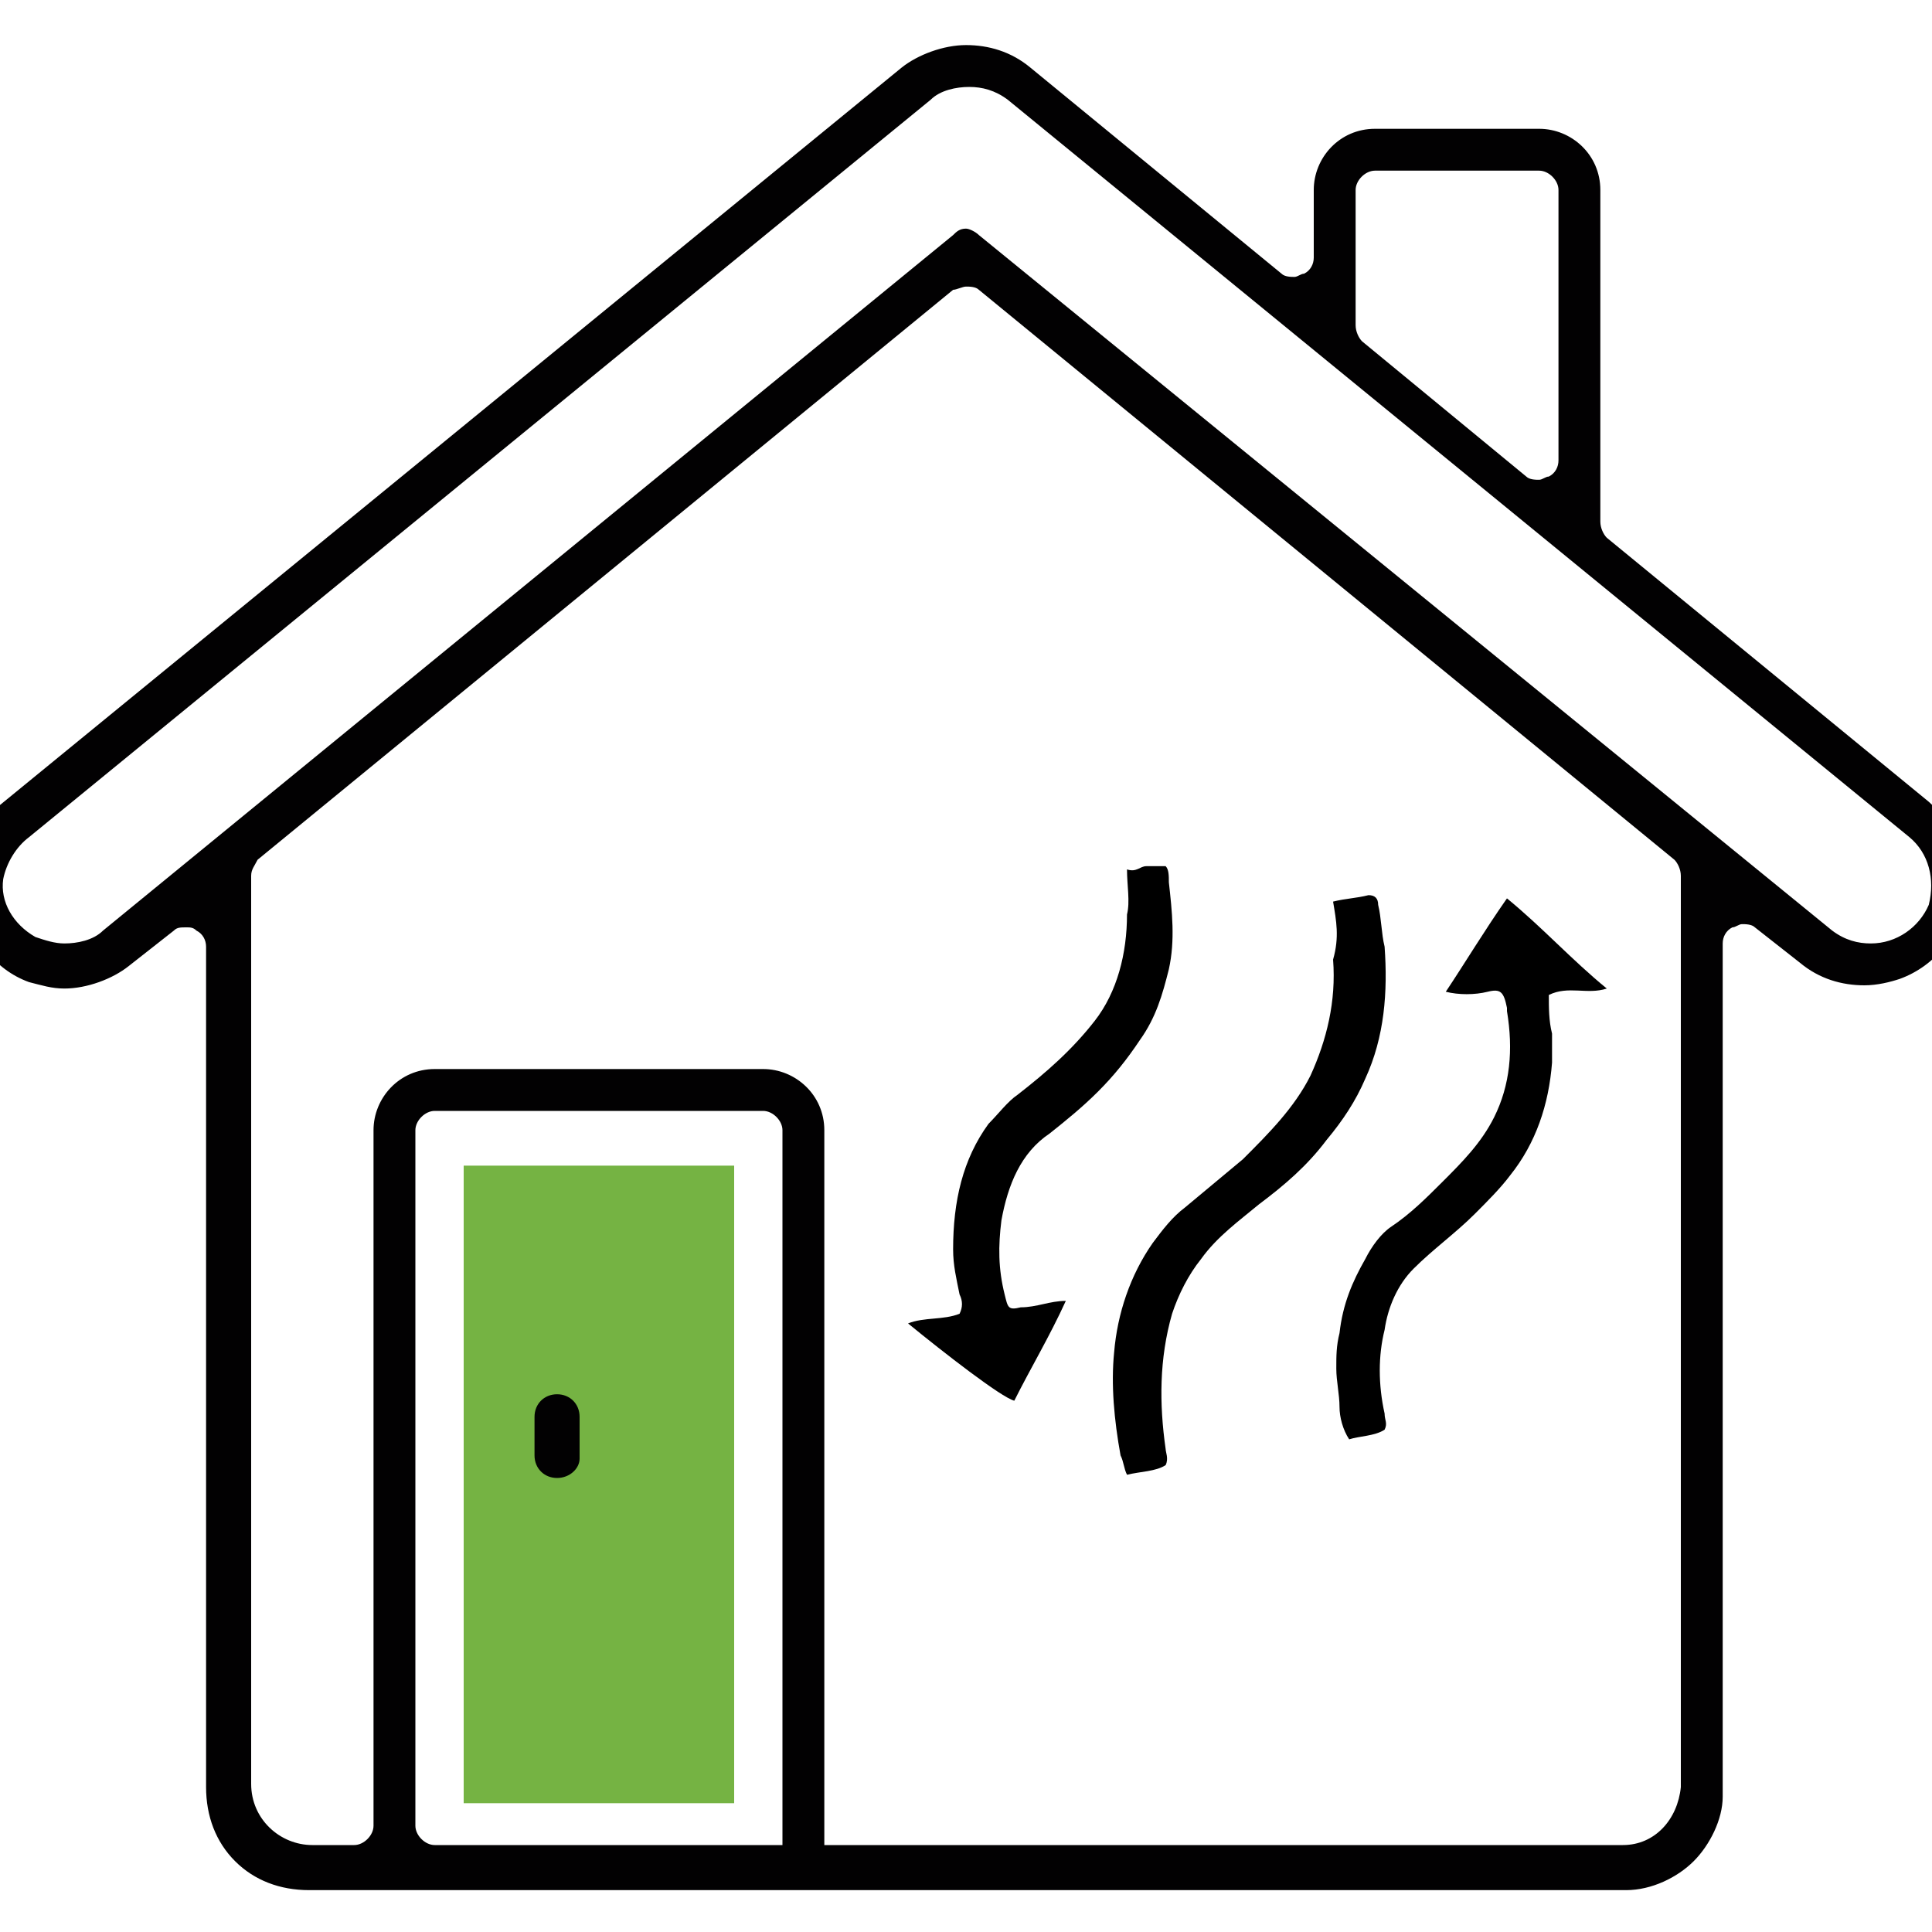 <?xml version="1.0" encoding="UTF-8"?>
<!-- Generator: Adobe Illustrator 26.3.1, SVG Export Plug-In . SVG Version: 6.00 Build 0)  -->
<svg xmlns="http://www.w3.org/2000/svg" xmlns:xlink="http://www.w3.org/1999/xlink" version="1.1" id="Ebene_1" x="0px" y="0px" width="60px" height="60px" viewBox="0 0 60 60" style="enable-background:new 0 0 60 60;" xml:space="preserve">
<style type="text/css">
	.st0{clip-path:url(#SVGID_00000072985297645511314210000000048315413581170566_);}
	.st1{clip-path:url(#SVGID_00000150084782656279455000000015876189161086598045_);fill:#020102;}
	.st2{clip-path:url(#SVGID_00000150084782656279455000000015876189161086598045_);fill:#75B343;}
	.st3{clip-path:url(#SVGID_00000041265094749278432600000015533062907114811810_);}
	.st4{clip-path:url(#SVGID_00000106120971718125541960000015482015016735098251_);fill:#020102;}
	.st5{clip-path:url(#SVGID_00000106120971718125541960000015482015016735098251_);fill:#75B343;}
	.st6{clip-path:url(#SVGID_00000019656451676542811970000011027583171653288594_);}
	.st7{clip-path:url(#SVGID_00000070836077561423556670000012960735649121207228_);fill:#020102;}
	.st8{clip-path:url(#SVGID_00000070836077561423556670000012960735649121207228_);fill:#75B343;}
	.st9{clip-path:url(#SVGID_00000099661275828290593030000003134048394262134427_);}
	.st10{clip-path:url(#SVGID_00000146484929692158341560000006118039839992649908_);fill:#020102;}
	
		.st11{clip-path:url(#SVGID_00000146484929692158341560000006118039839992649908_);fill:none;stroke:#181714;stroke-width:0.176;stroke-miterlimit:10;}
	
		.st12{clip-path:url(#SVGID_00000146484929692158341560000006118039839992649908_);fill:none;stroke:#181714;stroke-width:0.294;stroke-miterlimit:10;}
	.st13{clip-path:url(#SVGID_00000146484929692158341560000006118039839992649908_);fill:#181714;}
	.st14{clip-path:url(#SVGID_00000146484929692158341560000006118039839992649908_);fill:#75B343;}
	.st15{clip-path:url(#SVGID_00000142155265099456518340000012431914184929949591_);}
	.st16{clip-path:url(#SVGID_00000060736192640885232850000001670585327364223617_);fill:#020102;}
	.st17{clip-path:url(#SVGID_00000060736192640885232850000001670585327364223617_);fill:#75B343;}
	.st18{clip-path:url(#SVGID_00000165234146455731116910000004951368689759617420_);}
	.st19{clip-path:url(#SVGID_00000048470568624667026370000003194148117572083646_);fill:#020102;}
	.st20{clip-path:url(#SVGID_00000048470568624667026370000003194148117572083646_);fill:#75B343;}
	.st21{clip-path:url(#SVGID_00000180332585361381216610000002640181199571281056_);}
	.st22{clip-path:url(#SVGID_00000132067558992889203690000016982343967129853574_);fill:#020102;}
	.st23{clip-path:url(#SVGID_00000132067558992889203690000016982343967129853574_);}
	.st24{clip-path:url(#SVGID_00000132067558992889203690000016982343967129853574_);fill:#75B343;}
	.st25{clip-path:url(#SVGID_00000059268498499113868450000007945118482911382963_);}
	.st26{clip-path:url(#SVGID_00000044157566148207964900000011514443798335089570_);fill:#020102;}
	.st27{clip-path:url(#SVGID_00000044157566148207964900000011514443798335089570_);fill:#75B343;}
	.st28{clip-path:url(#SVGID_00000070820920893723003690000011788897846615024029_);}
	.st29{clip-path:url(#SVGID_00000157307918997690542920000004252034840933775758_);fill:#020102;}
	.st30{clip-path:url(#SVGID_00000157307918997690542920000004252034840933775758_);fill:#75B343;}
</style>
<g>
	<g>
		<defs>
			<rect id="SVGID_00000124126639538788814790000003179130426837564548_" x="-1.3" y="1.4" width="62.6" height="57.3"></rect>
		</defs>
		<clipPath id="SVGID_00000098923021057084652450000014996406209529105334_">
			<use xlink:href="#SVGID_00000124126639538788814790000003179130426837564548_" style="overflow:visible;"></use>
		</clipPath>
		<g style="clip-path:url(#SVGID_00000098923021057084652450000014996406209529105334_);">
			<defs>
				<rect id="SVGID_00000113330207918828902700000005921917244129993139_" x="-11.8" y="-14.8" width="82.5" height="82.5"></rect>
			</defs>
			<clipPath id="SVGID_00000142877262677762101810000013386051877099620024_">
				<use xlink:href="#SVGID_00000113330207918828902700000005921917244129993139_" style="overflow:visible;"></use>
			</clipPath>
			<path style="clip-path:url(#SVGID_00000142877262677762101810000013386051877099620024_);fill:#020102;" d="M0.9,30.5     c0.4,0.1,0.7,0.2,1.1,0.2c0.7,0,1.5-0.3,2-0.7l1.4-1.1c0.1-0.1,0.2-0.1,0.4-0.1c0.1,0,0.2,0,0.3,0.1c0.2,0.1,0.3,0.3,0.3,0.5     v26.1c0,0.9,0.3,1.7,0.9,2.3c0.6,0.6,1.4,0.9,2.3,0.9h35.2v0h5.5c0,0,0,0,0.1,0h0.1v0c0.8,0,1.6-0.4,2.1-0.9     c0.5-0.5,0.9-1.3,0.9-2h0v0c0-0.1,0-0.2,0-0.2v-6.8h0V29.3c0-0.2,0.1-0.4,0.3-0.5c0.1,0,0.2-0.1,0.3-0.1c0.1,0,0.3,0,0.4,0.1     l1.4,1.1c0.6,0.5,1.3,0.7,2,0.7c0.4,0,0.8-0.1,1.1-0.2c1.1-0.4,1.9-1.4,2-2.5c0.2-1.1-0.3-2.3-1.1-3l-10-8.2     c-0.1-0.1-0.2-0.3-0.2-0.5V5.9c0-1.1-0.9-1.9-1.9-1.9h-5.1c-1.1,0-1.9,0.9-1.9,1.9V8c0,0.2-0.1,0.4-0.3,0.5     c-0.1,0-0.2,0.1-0.3,0.1c-0.1,0-0.3,0-0.4-0.1L32,2.1c-0.6-0.5-1.3-0.7-2-0.7s-1.5,0.3-2,0.7L0,25c-0.9,0.7-1.3,1.9-1.1,3     C-0.9,29.1-0.2,30.1,0.9,30.5 M12.9,56.7V35.1c0-0.3,0.3-0.6,0.6-0.6h10.2c0.3,0,0.6,0.3,0.6,0.6v22.2H13.5     C13.2,57.3,12.9,57,12.9,56.7 M50.4,57.3H25.6V35.1c0-1.1-0.9-1.9-1.9-1.9H13.5c-1.1,0-1.9,0.9-1.9,1.9v21.6     c0,0.3-0.3,0.6-0.6,0.6H9.7c-1,0-1.9-0.8-1.9-1.9V27.2c0-0.2,0.1-0.3,0.2-0.5L29.6,9C29.7,9,29.9,8.9,30,8.9c0.1,0,0.3,0,0.4,0.1     L52,26.7c0.1,0.1,0.2,0.3,0.2,0.5v28.3C52.1,56.5,51.4,57.3,50.4,57.3 M42.1,5.9c0-0.3,0.3-0.6,0.6-0.6h5.1     c0.3,0,0.6,0.3,0.6,0.6v8.4c0,0.2-0.1,0.4-0.3,0.5c-0.1,0-0.2,0.1-0.3,0.1c-0.1,0-0.3,0-0.4-0.1l-5.1-4.2     c-0.1-0.1-0.2-0.3-0.2-0.5V5.9z M0.9,26l28-22.9c0.3-0.3,0.8-0.4,1.2-0.4s0.8,0.1,1.2,0.4l28,22.9c0.6,0.5,0.8,1.3,0.6,2.1     c-0.3,0.7-1,1.2-1.8,1.2c-0.4,0-0.8-0.1-1.2-0.4L30.4,7.3c-0.1-0.1-0.3-0.2-0.4-0.2c-0.2,0-0.3,0.1-0.4,0.2L3.2,28.9     c-0.3,0.3-0.8,0.4-1.2,0.4c-0.3,0-0.6-0.1-0.9-0.2c-0.7-0.4-1.1-1.1-1-1.8C0.2,26.8,0.5,26.3,0.9,26"></path>
			<path style="clip-path:url(#SVGID_00000142877262677762101810000013386051877099620024_);" d="M35,27c0.3,0.1,0.4-0.1,0.6-0.1     c0.2,0,0.4,0,0.6,0c0.1,0.1,0.1,0.3,0.1,0.5c0.1,0.9,0.2,1.8,0,2.7c-0.2,0.8-0.4,1.5-0.9,2.2c-0.4,0.6-0.8,1.1-1.3,1.6     c-0.5,0.5-1,0.9-1.5,1.3c-0.9,0.6-1.3,1.6-1.5,2.7c-0.1,0.8-0.1,1.5,0.1,2.3c0.1,0.4,0.1,0.5,0.5,0.4c0.5,0,0.9-0.2,1.4-0.2     c-0.5,1.1-1.1,2.1-1.6,3.1c-0.4-0.1-2.2-1.5-3.3-2.4c0.5-0.2,1.1-0.1,1.6-0.3c0.1-0.2,0.1-0.4,0-0.6c-0.1-0.5-0.2-0.9-0.2-1.4     c0-1.5,0.3-2.8,1.1-3.9c0.3-0.3,0.6-0.7,0.9-0.9c0.9-0.7,1.7-1.4,2.4-2.3c0.7-0.9,1-2.1,1-3.3C35.1,28,35,27.5,35,27"></path>
			<path style="clip-path:url(#SVGID_00000142877262677762101810000013386051877099620024_);" d="M44.9,30.8     c0.6-0.9,1.2-1.9,1.9-2.9c1.1,0.9,2,1.9,3.1,2.8c-0.6,0.2-1.2-0.1-1.8,0.2c0,0.4,0,0.8,0.1,1.2c0,0.3,0,0.6,0,0.9     c-0.1,1.3-0.5,2.5-1.3,3.5c-0.3,0.4-0.7,0.8-1.1,1.2c-0.6,0.6-1.3,1.1-1.9,1.7c-0.5,0.5-0.8,1.2-0.9,1.9c-0.2,0.8-0.2,1.7,0,2.6     c0,0.2,0.1,0.3,0,0.5c-0.3,0.2-0.8,0.2-1.1,0.3c-0.2-0.3-0.3-0.7-0.3-1c0-0.4-0.1-0.8-0.1-1.2c0-0.4,0-0.7,0.1-1.1     c0.1-0.9,0.4-1.6,0.8-2.3c0.2-0.4,0.5-0.8,0.8-1c0.6-0.4,1.1-0.9,1.6-1.4c0.6-0.6,1.2-1.2,1.6-2c0.5-1,0.6-2.1,0.4-3.3     c0,0,0-0.1,0-0.1c-0.1-0.5-0.2-0.6-0.6-0.5C45.8,30.9,45.3,30.9,44.9,30.8C44.9,30.9,44.9,30.9,44.9,30.8"></path>
			<path style="clip-path:url(#SVGID_00000142877262677762101810000013386051877099620024_);" d="M41.4,28c0.4-0.1,0.7-0.1,1.1-0.2     c0.2,0,0.3,0.1,0.3,0.3c0.1,0.4,0.1,0.9,0.2,1.3c0.1,1.4,0,2.8-0.6,4.1c-0.3,0.7-0.7,1.3-1.2,1.9c-0.6,0.8-1.3,1.4-2.1,2     c-0.6,0.5-1.3,1-1.8,1.7c-0.4,0.5-0.7,1.1-0.9,1.7c-0.4,1.4-0.4,2.8-0.2,4.2c0,0.1,0.1,0.3,0,0.5c-0.3,0.2-0.8,0.2-1.2,0.3     c-0.1-0.2-0.1-0.4-0.2-0.6c-0.2-1.1-0.3-2.2-0.2-3.2c0.1-1.2,0.5-2.4,1.2-3.4c0.3-0.4,0.6-0.8,1-1.1c0.6-0.5,1.2-1,1.8-1.5     c0.8-0.8,1.6-1.6,2.1-2.6c0.5-1.1,0.8-2.3,0.7-3.6C41.6,29.1,41.5,28.6,41.4,28"></path>
			
				<rect x="14.4" y="36.2" style="clip-path:url(#SVGID_00000142877262677762101810000013386051877099620024_);fill:#75B343;" width="8.4" height="19.8"></rect>
			<path style="clip-path:url(#SVGID_00000142877262677762101810000013386051877099620024_);fill:#020102;" d="M17.3,45.9     c-0.4,0-0.7-0.3-0.7-0.7V44c0-0.4,0.3-0.7,0.7-0.7c0.4,0,0.7,0.3,0.7,0.7v1.3C18,45.6,17.7,45.9,17.3,45.9"></path>
		</g>
	</g>
</g>
</svg>
